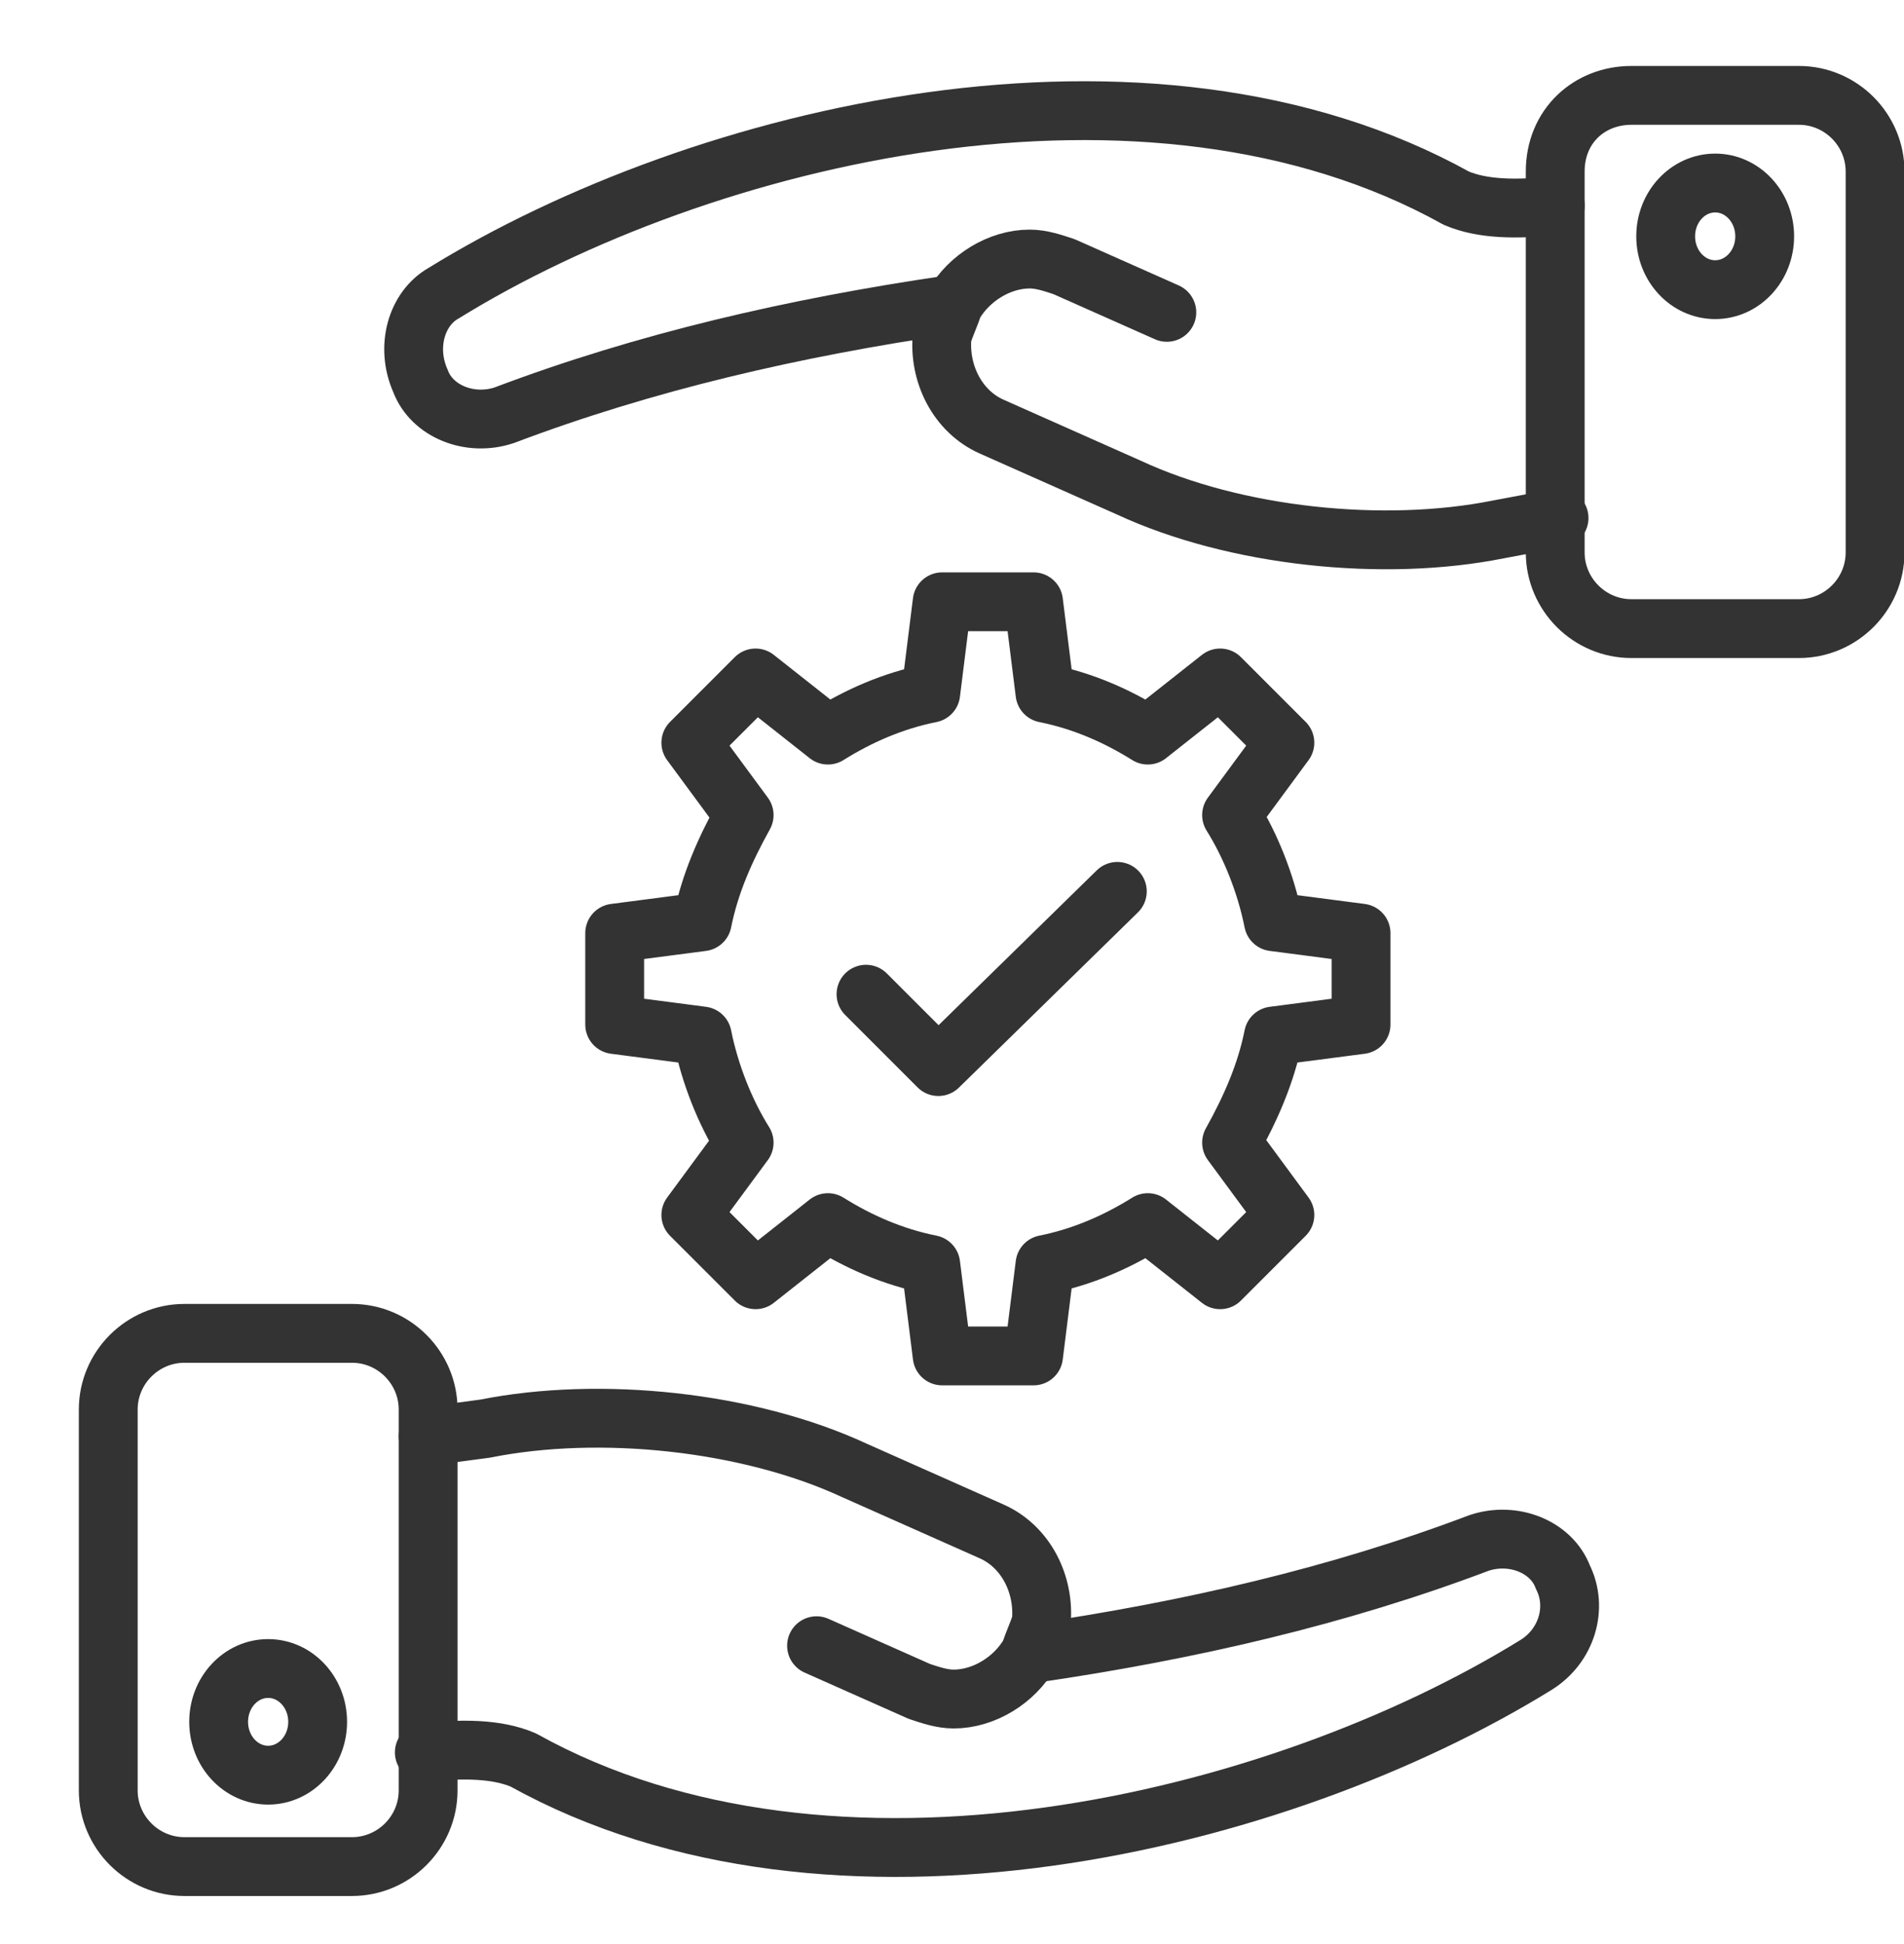<svg width="48" height="49" viewBox="0 0 48 49" fill="none" xmlns="http://www.w3.org/2000/svg">
<g clip-path="url(#clip0_2431_6181)">
<g clip-path="url(#clip1_2431_6181)">
<path d="M26.057 41.673C29.993 41.097 33.737 40.233 37.289 38.889C38.153 38.601 39.113 38.985 39.401 39.753C39.785 40.521 39.497 41.481 38.729 41.961C32.201 45.993 20.969 48.681 13.193 44.361C12.521 44.073 11.657 44.073 10.697 44.169" stroke="#333" stroke-width="1.483" stroke-miterlimit="10" stroke-linecap="round" stroke-linejoin="round"/>
<path d="M20.585 41.48L23.177 42.632C23.465 42.728 23.753 42.824 24.041 42.824C24.809 42.824 25.577 42.344 25.961 41.672C26.057 41.384 26.153 41.192 26.249 40.904C26.345 39.944 25.865 38.984 25.001 38.6L21.545 37.064C18.857 35.816 15.113 35.432 12.233 36.008L10.793 36.2" stroke="#333" stroke-width="1.483" stroke-miterlimit="10" stroke-linecap="round" stroke-linejoin="round"/>
<path d="M8.873 47.047H4.649C3.593 47.047 2.729 46.183 2.729 45.127V35.527C2.729 34.471 3.593 33.607 4.649 33.607H8.873C9.929 33.607 10.793 34.471 10.793 35.527V45.127C10.793 46.183 9.929 47.047 8.873 47.047Z" stroke="#333" stroke-width="1.483" stroke-miterlimit="10" stroke-linecap="round" stroke-linejoin="round"/>
<path d="M6.76 44.743C7.449 44.743 8.008 44.141 8.008 43.399C8.008 42.656 7.449 42.055 6.76 42.055C6.07 42.055 5.512 42.656 5.512 43.399C5.512 44.141 6.07 44.743 6.76 44.743Z" stroke="#333" stroke-width="1.483" stroke-miterlimit="10" stroke-linecap="round" stroke-linejoin="round"/>
<path d="M23.944 7.682C20.008 8.258 16.264 9.122 12.712 10.466C11.848 10.754 10.888 10.37 10.6 9.602C10.216 8.738 10.504 7.778 11.176 7.394C17.704 3.362 28.936 0.674 36.712 4.994C37.384 5.282 38.248 5.282 39.208 5.186" stroke="#333" stroke-width="1.483" stroke-miterlimit="10" stroke-linecap="round" stroke-linejoin="round"/>
<path d="M29.416 7.873L26.824 6.721C26.536 6.625 26.248 6.529 25.96 6.529C25.192 6.529 24.424 7.009 24.04 7.681C23.944 7.969 23.848 8.161 23.752 8.449C23.656 9.409 24.136 10.369 25 10.753L28.456 12.289C31.144 13.537 34.888 13.921 37.768 13.345L39.304 13.057" stroke="#333" stroke-width="1.483" stroke-miterlimit="10" stroke-linecap="round" stroke-linejoin="round"/>
<path d="M41.127 2.404H45.351C46.407 2.404 47.271 3.268 47.271 4.324V13.924C47.271 14.98 46.407 15.844 45.351 15.844H41.127C40.071 15.844 39.207 14.98 39.207 13.924V4.324C39.207 3.172 40.071 2.404 41.127 2.404Z" stroke="#333" stroke-width="1.483" stroke-miterlimit="10" stroke-linecap="round" stroke-linejoin="round"/>
<path d="M43.24 7.301C43.929 7.301 44.488 6.7 44.488 5.957C44.488 5.215 43.929 4.613 43.24 4.613C42.551 4.613 41.992 5.215 41.992 5.957C41.992 6.7 42.551 7.301 43.24 7.301Z" stroke="#333" stroke-width="1.483" stroke-miterlimit="10" stroke-linecap="round" stroke-linejoin="round"/>
<path d="M32.104 26.112C31.912 27.072 31.528 27.936 31.048 28.8L32.392 30.624L30.76 32.256L28.936 30.816C28.168 31.296 27.304 31.68 26.344 31.872L26.056 34.176H23.752L23.464 31.872C22.504 31.68 21.64 31.296 20.872 30.816L19.048 32.256L17.416 30.624L18.76 28.8C18.28 28.032 17.896 27.072 17.704 26.112L15.496 25.824V23.52L17.704 23.232C17.896 22.272 18.28 21.408 18.76 20.544L17.416 18.72L19.048 17.088L20.872 18.528C21.64 18.048 22.504 17.664 23.464 17.472L23.752 15.168H26.056L26.344 17.472C27.304 17.664 28.168 18.048 28.936 18.528L30.76 17.088L32.392 18.72L31.048 20.544C31.528 21.312 31.912 22.272 32.104 23.232L34.312 23.52V25.824L32.104 26.112Z" stroke="#333" stroke-width="1.483" stroke-miterlimit="10" stroke-linecap="round" stroke-linejoin="round"/>
<path d="M21.832 25.059L23.656 26.883L28.168 22.467" stroke="#333" stroke-width="1.483" stroke-miterlimit="10" stroke-linecap="round" stroke-linejoin="round"/>
</g>
</g>
<defs>
<clipPath id="clip0_2431_6181">
<rect width="48" height="48" fill="white" transform="translate(0 0.676)"/>
</clipPath>
<clipPath id="clip1_2431_6181">
<rect width="48" height="48" fill="white" transform="translate(0 0.676)"/>
</clipPath>
</defs>
</svg>
